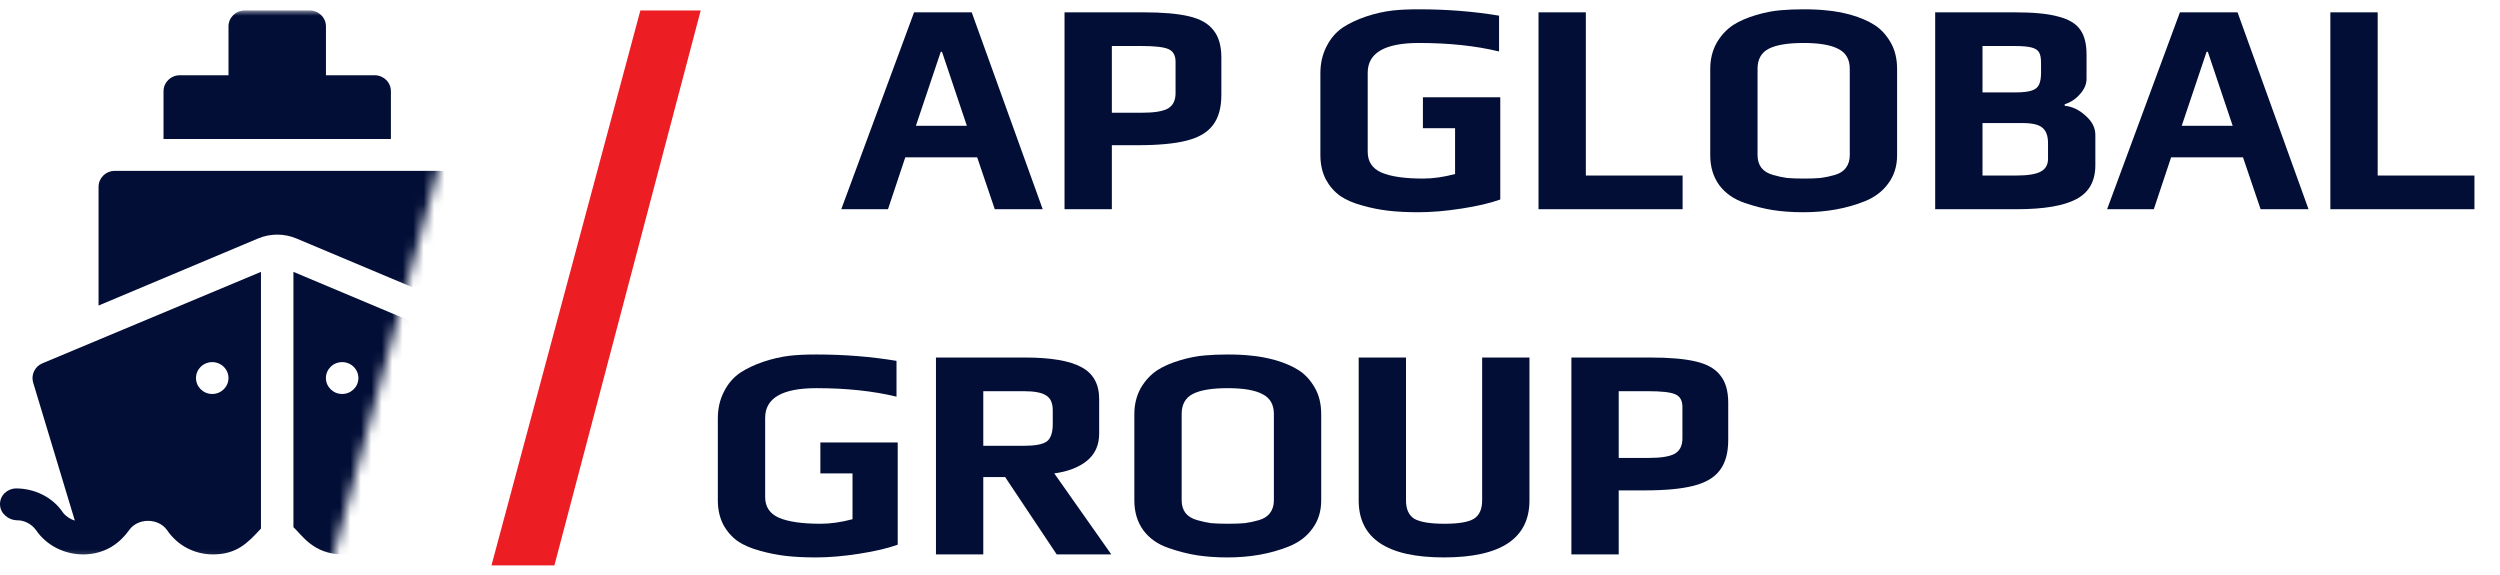 <?xml version="1.0" encoding="UTF-8"?> <svg xmlns="http://www.w3.org/2000/svg" width="239" height="55" viewBox="0 0 239 55" fill="none"> <path d="M61.219 0.999L66.987 1L53 54.051L46.986 54.051L61.219 0.999Z" fill="#EC1D23"></path> <mask id="mask0_701_150" style="mask-type:alpha" maskUnits="userSpaceOnUse" x="-2" y="1" width="48" height="53"> <path d="M-2 1H46L31.652 54L-2 53.5V1Z" fill="#D9D9D9"></path> </mask> <g mask="url(#mask0_701_150)"> <path d="M1.585 49.74C2.268 49.709 3.013 50.075 3.448 50.684C4.441 52.147 6.16 53 7.93 53H8.086C9.79 52.952 11.238 52.216 12.34 50.684C13.179 49.496 15.135 49.496 15.973 50.684C16.967 52.147 18.582 53 20.352 53C22.602 53 23.641 51.955 24.948 50.529V25.991L4.038 34.739C3.324 35.044 2.951 35.836 3.168 36.568L7.154 49.77C6.75 49.648 6.305 49.374 6.025 49.009C5.032 47.516 3.293 46.693 1.523 46.693C0.653 46.724 -0.03 47.394 0.001 48.247C0.032 49.1 0.808 49.709 1.585 49.74ZM20.29 34.618C21.147 34.618 21.843 35.299 21.843 36.141C21.843 36.982 21.147 37.664 20.29 37.664C19.432 37.664 18.737 36.982 18.737 36.141C18.737 35.299 19.432 34.618 20.29 34.618Z" fill="#020E36"></path> <path d="M51.415 46.693C49.676 46.724 47.989 47.607 47.026 49.009C46.747 49.435 46.312 49.709 45.846 49.831L49.728 36.568C49.945 35.836 49.572 35.044 48.858 34.739L28.052 25.991V50.4C28.828 51.092 29.936 53 32.772 53C34.573 53 36.188 52.147 37.182 50.684C38.02 49.496 39.977 49.496 40.815 50.684C42.555 53.167 44.883 52.911 45.194 53C46.995 53 48.61 52.147 49.603 50.684C50.008 50.105 50.763 49.77 51.477 49.74C52.347 49.709 53.03 49.039 52.999 48.186C52.968 47.333 52.347 46.724 51.415 46.693ZM32.71 37.664C31.852 37.664 31.157 36.982 31.157 36.141C31.157 35.299 31.852 34.618 32.71 34.618C33.567 34.618 34.263 35.299 34.263 36.141C34.263 36.982 33.567 37.664 32.71 37.664Z" fill="#020E36"></path> <path d="M29.608 1H23.397C22.539 1 21.844 1.682 21.844 2.523V7.195H17.186C16.328 7.195 15.633 7.877 15.633 8.719V13.289H37.371V8.719C37.371 7.877 36.677 7.195 35.819 7.195H31.161V2.523C31.161 1.682 30.466 1 29.608 1Z" fill="#020E36"></path> <path d="M9.422 17.859V29.21L24.667 22.8C25.248 22.555 25.865 22.43 26.502 22.43C27.139 22.43 27.756 22.555 28.34 22.8L43.582 29.21V17.859C43.582 17.017 42.887 16.336 42.029 16.336H10.975C10.116 16.336 9.422 17.017 9.422 17.859Z" fill="#020E36"></path> </g> <path d="M87.386 1.179H92.896L99.682 20H95.1L93.418 15.041H86.545L84.892 20H80.426L87.386 1.179ZM92.432 12.025L90.054 4.949H89.938L87.56 12.025H92.432Z" fill="#020E36"></path> <path d="M101.769 1.179H109.309C111.146 1.179 112.596 1.304 113.659 1.556C114.742 1.807 115.525 2.252 116.008 2.89C116.511 3.508 116.762 4.378 116.762 5.5V9.067C116.762 10.304 116.492 11.271 115.95 11.967C115.428 12.663 114.587 13.156 113.427 13.446C112.287 13.736 110.74 13.881 108.787 13.881H106.293V20H101.769V1.179ZM109.164 10.778C110.344 10.778 111.175 10.642 111.658 10.372C112.142 10.082 112.383 9.598 112.383 8.922V5.906C112.383 5.287 112.151 4.881 111.687 4.688C111.243 4.494 110.382 4.398 109.106 4.398H106.293V10.778H109.164Z" fill="#020E36"></path> <path d="M135.596 20.29C134.513 20.29 133.556 20.241 132.725 20.145C131.893 20.048 131.072 19.884 130.26 19.652C129.39 19.42 128.674 19.11 128.114 18.724C127.553 18.318 127.099 17.796 126.751 17.158C126.403 16.481 126.229 15.708 126.229 14.838V7.008C126.229 6.06 126.422 5.21 126.809 4.456C127.195 3.682 127.717 3.073 128.375 2.629C128.993 2.223 129.728 1.875 130.579 1.585C131.449 1.295 132.299 1.101 133.131 1.005C133.827 0.927 134.668 0.889 135.654 0.889C138.322 0.889 140.874 1.092 143.31 1.498V4.92C141.067 4.378 138.515 4.108 135.654 4.108C132.386 4.108 130.753 5.055 130.753 6.95V14.519C130.753 15.447 131.188 16.104 132.058 16.491C132.947 16.877 134.281 17.071 136.06 17.071C137.007 17.071 138.022 16.926 139.105 16.636V12.257H136.031V9.299H143.426V19.072C142.459 19.42 141.222 19.71 139.714 19.942C138.225 20.174 136.852 20.29 135.596 20.29Z" fill="#020E36"></path> <path d="M147.082 1.179H151.606V16.781H160.857V20H147.082V1.179Z" fill="#020E36"></path> <path d="M172.401 20.29C171.357 20.29 170.39 20.222 169.501 20.087C168.631 19.951 167.722 19.719 166.775 19.391C165.75 19.043 164.948 18.482 164.368 17.709C163.788 16.916 163.498 15.959 163.498 14.838V6.602C163.498 5.674 163.701 4.842 164.107 4.108C164.532 3.373 165.074 2.793 165.731 2.368C166.311 2 167.026 1.691 167.877 1.44C168.728 1.188 169.52 1.034 170.255 0.976C170.932 0.918 171.647 0.889 172.401 0.889C173.29 0.889 174.064 0.927 174.721 1.005C175.378 1.063 176.113 1.198 176.925 1.411C177.853 1.681 178.617 2.01 179.216 2.397C179.815 2.783 180.318 3.325 180.724 4.021C181.149 4.736 181.362 5.596 181.362 6.602V14.838C181.362 15.882 181.082 16.781 180.521 17.535C179.98 18.289 179.226 18.859 178.259 19.246C176.519 19.942 174.566 20.29 172.401 20.29ZM172.459 17.071C173.097 17.071 173.629 17.051 174.054 17.013C174.499 16.955 174.953 16.858 175.417 16.723C175.881 16.587 176.229 16.365 176.461 16.056C176.712 15.727 176.838 15.321 176.838 14.838V6.573C176.838 5.683 176.48 5.055 175.765 4.688C175.05 4.301 173.938 4.108 172.43 4.108C170.922 4.108 169.81 4.291 169.095 4.659C168.38 5.026 168.022 5.664 168.022 6.573V14.838C168.022 15.321 168.148 15.727 168.399 16.056C168.65 16.365 169.018 16.587 169.501 16.723C169.965 16.858 170.41 16.955 170.835 17.013C171.28 17.051 171.821 17.071 172.459 17.071Z" fill="#020E36"></path> <path d="M185.003 1.179H192.63C194.428 1.179 195.81 1.314 196.777 1.585C197.763 1.836 198.459 2.252 198.865 2.832C199.271 3.392 199.474 4.185 199.474 5.21V7.53C199.474 8.052 199.261 8.545 198.836 9.009C198.43 9.473 197.946 9.792 197.386 9.966V10.111C198.12 10.188 198.787 10.507 199.387 11.068C200.005 11.609 200.315 12.218 200.315 12.895V15.795C200.315 17.322 199.706 18.405 198.488 19.043C197.27 19.681 195.385 20 192.833 20H185.003V1.179ZM192.63 8.835C193.345 8.835 193.877 8.777 194.225 8.661C194.573 8.545 194.805 8.361 194.921 8.11C195.056 7.839 195.124 7.452 195.124 6.95V6.022C195.124 5.577 195.066 5.248 194.95 5.036C194.834 4.804 194.592 4.639 194.225 4.543C193.877 4.446 193.316 4.398 192.543 4.398H189.527V8.835H192.63ZM192.746 16.781C193.848 16.781 194.631 16.655 195.095 16.404C195.559 16.152 195.791 15.746 195.791 15.186V13.678C195.791 12.982 195.607 12.489 195.24 12.199C194.892 11.909 194.263 11.764 193.355 11.764H189.527V16.781H192.746Z" fill="#020E36"></path> <path d="M208.399 1.179H213.909L220.695 20H216.113L214.431 15.041H207.558L205.905 20H201.439L208.399 1.179ZM213.445 12.025L211.067 4.949H210.951L208.573 12.025H213.445Z" fill="#020E36"></path> <path d="M222.782 1.179H227.306V16.781H236.557V20H222.782V1.179Z" fill="#020E36"></path> <path d="M77.992 53.29C76.909 53.29 75.952 53.241 75.121 53.145C74.29 53.048 73.468 52.884 72.656 52.652C71.786 52.42 71.071 52.11 70.51 51.724C69.949 51.318 69.495 50.796 69.147 50.158C68.799 49.481 68.625 48.708 68.625 47.838V40.008C68.625 39.06 68.818 38.21 69.205 37.456C69.592 36.682 70.114 36.073 70.771 35.629C71.39 35.223 72.124 34.875 72.975 34.585C73.845 34.295 74.696 34.101 75.527 34.005C76.223 33.927 77.064 33.889 78.05 33.889C80.718 33.889 83.27 34.092 85.706 34.498V37.92C83.463 37.378 80.911 37.108 78.05 37.108C74.783 37.108 73.149 38.055 73.149 39.95V47.519C73.149 48.447 73.584 49.104 74.454 49.491C75.343 49.877 76.677 50.071 78.456 50.071C79.403 50.071 80.418 49.926 81.501 49.636V45.257H78.427V42.299H85.822V52.072C84.855 52.42 83.618 52.71 82.11 52.942C80.621 53.174 79.249 53.29 77.992 53.29Z" fill="#020E36"></path> <path d="M89.478 34.179H97.946C100.46 34.179 102.277 34.488 103.398 35.107C104.52 35.706 105.08 36.721 105.08 38.152V41.458C105.08 42.56 104.684 43.43 103.891 44.068C103.118 44.686 102.084 45.083 100.788 45.257L106.24 53H101.02L96.09 45.605H94.002V53H89.478V34.179ZM97.888 42.618C98.952 42.618 99.677 42.482 100.063 42.212C100.45 41.922 100.643 41.371 100.643 40.559V39.225C100.643 38.529 100.431 38.055 100.005 37.804C99.599 37.533 98.894 37.398 97.888 37.398H94.002V42.618H97.888Z" fill="#020E36"></path> <path d="M117.346 53.29C116.302 53.29 115.336 53.222 114.446 53.087C113.576 52.951 112.668 52.719 111.72 52.391C110.696 52.043 109.893 51.482 109.313 50.709C108.733 49.916 108.443 48.959 108.443 47.838V39.602C108.443 38.674 108.646 37.842 109.052 37.108C109.478 36.373 110.019 35.793 110.676 35.368C111.256 35 111.972 34.691 112.822 34.44C113.673 34.188 114.466 34.034 115.2 33.976C115.877 33.918 116.592 33.889 117.346 33.889C118.236 33.889 119.009 33.927 119.666 34.005C120.324 34.063 121.058 34.198 121.87 34.411C122.798 34.681 123.562 35.01 124.161 35.397C124.761 35.783 125.263 36.325 125.669 37.021C126.095 37.736 126.307 38.596 126.307 39.602V47.838C126.307 48.882 126.027 49.781 125.466 50.535C124.925 51.289 124.171 51.859 123.204 52.246C121.464 52.942 119.512 53.29 117.346 53.29ZM117.404 50.071C118.042 50.071 118.574 50.051 118.999 50.013C119.444 49.955 119.898 49.858 120.362 49.723C120.826 49.587 121.174 49.365 121.406 49.056C121.658 48.727 121.783 48.321 121.783 47.838V39.573C121.783 38.683 121.426 38.055 120.71 37.688C119.995 37.301 118.883 37.108 117.375 37.108C115.867 37.108 114.756 37.291 114.04 37.659C113.325 38.026 112.967 38.664 112.967 39.573V47.838C112.967 48.321 113.093 48.727 113.344 49.056C113.596 49.365 113.963 49.587 114.446 49.723C114.91 49.858 115.355 49.955 115.78 50.013C116.225 50.051 116.766 50.071 117.404 50.071Z" fill="#020E36"></path> <path d="M138.039 53.29C132.606 53.29 129.89 51.472 129.89 47.838V34.179H134.414V47.838C134.414 48.688 134.685 49.278 135.226 49.607C135.787 49.916 136.744 50.071 138.097 50.071C139.431 50.071 140.359 49.916 140.881 49.607C141.422 49.278 141.693 48.688 141.693 47.838V34.179H146.217V47.838C146.217 51.472 143.491 53.29 138.039 53.29Z" fill="#020E36"></path> <path d="M150.225 34.179H157.765C159.602 34.179 161.052 34.304 162.115 34.556C163.198 34.807 163.981 35.252 164.464 35.89C164.967 36.508 165.218 37.378 165.218 38.5V42.067C165.218 43.304 164.948 44.271 164.406 44.967C163.884 45.663 163.043 46.156 161.883 46.446C160.743 46.736 159.196 46.881 157.243 46.881H154.749V53H150.225V34.179ZM157.62 43.778C158.8 43.778 159.631 43.642 160.114 43.372C160.598 43.082 160.839 42.598 160.839 41.922V38.906C160.839 38.287 160.607 37.881 160.143 37.688C159.699 37.494 158.838 37.398 157.562 37.398H154.749V43.778H157.62Z" fill="#020E36"></path> </svg> 